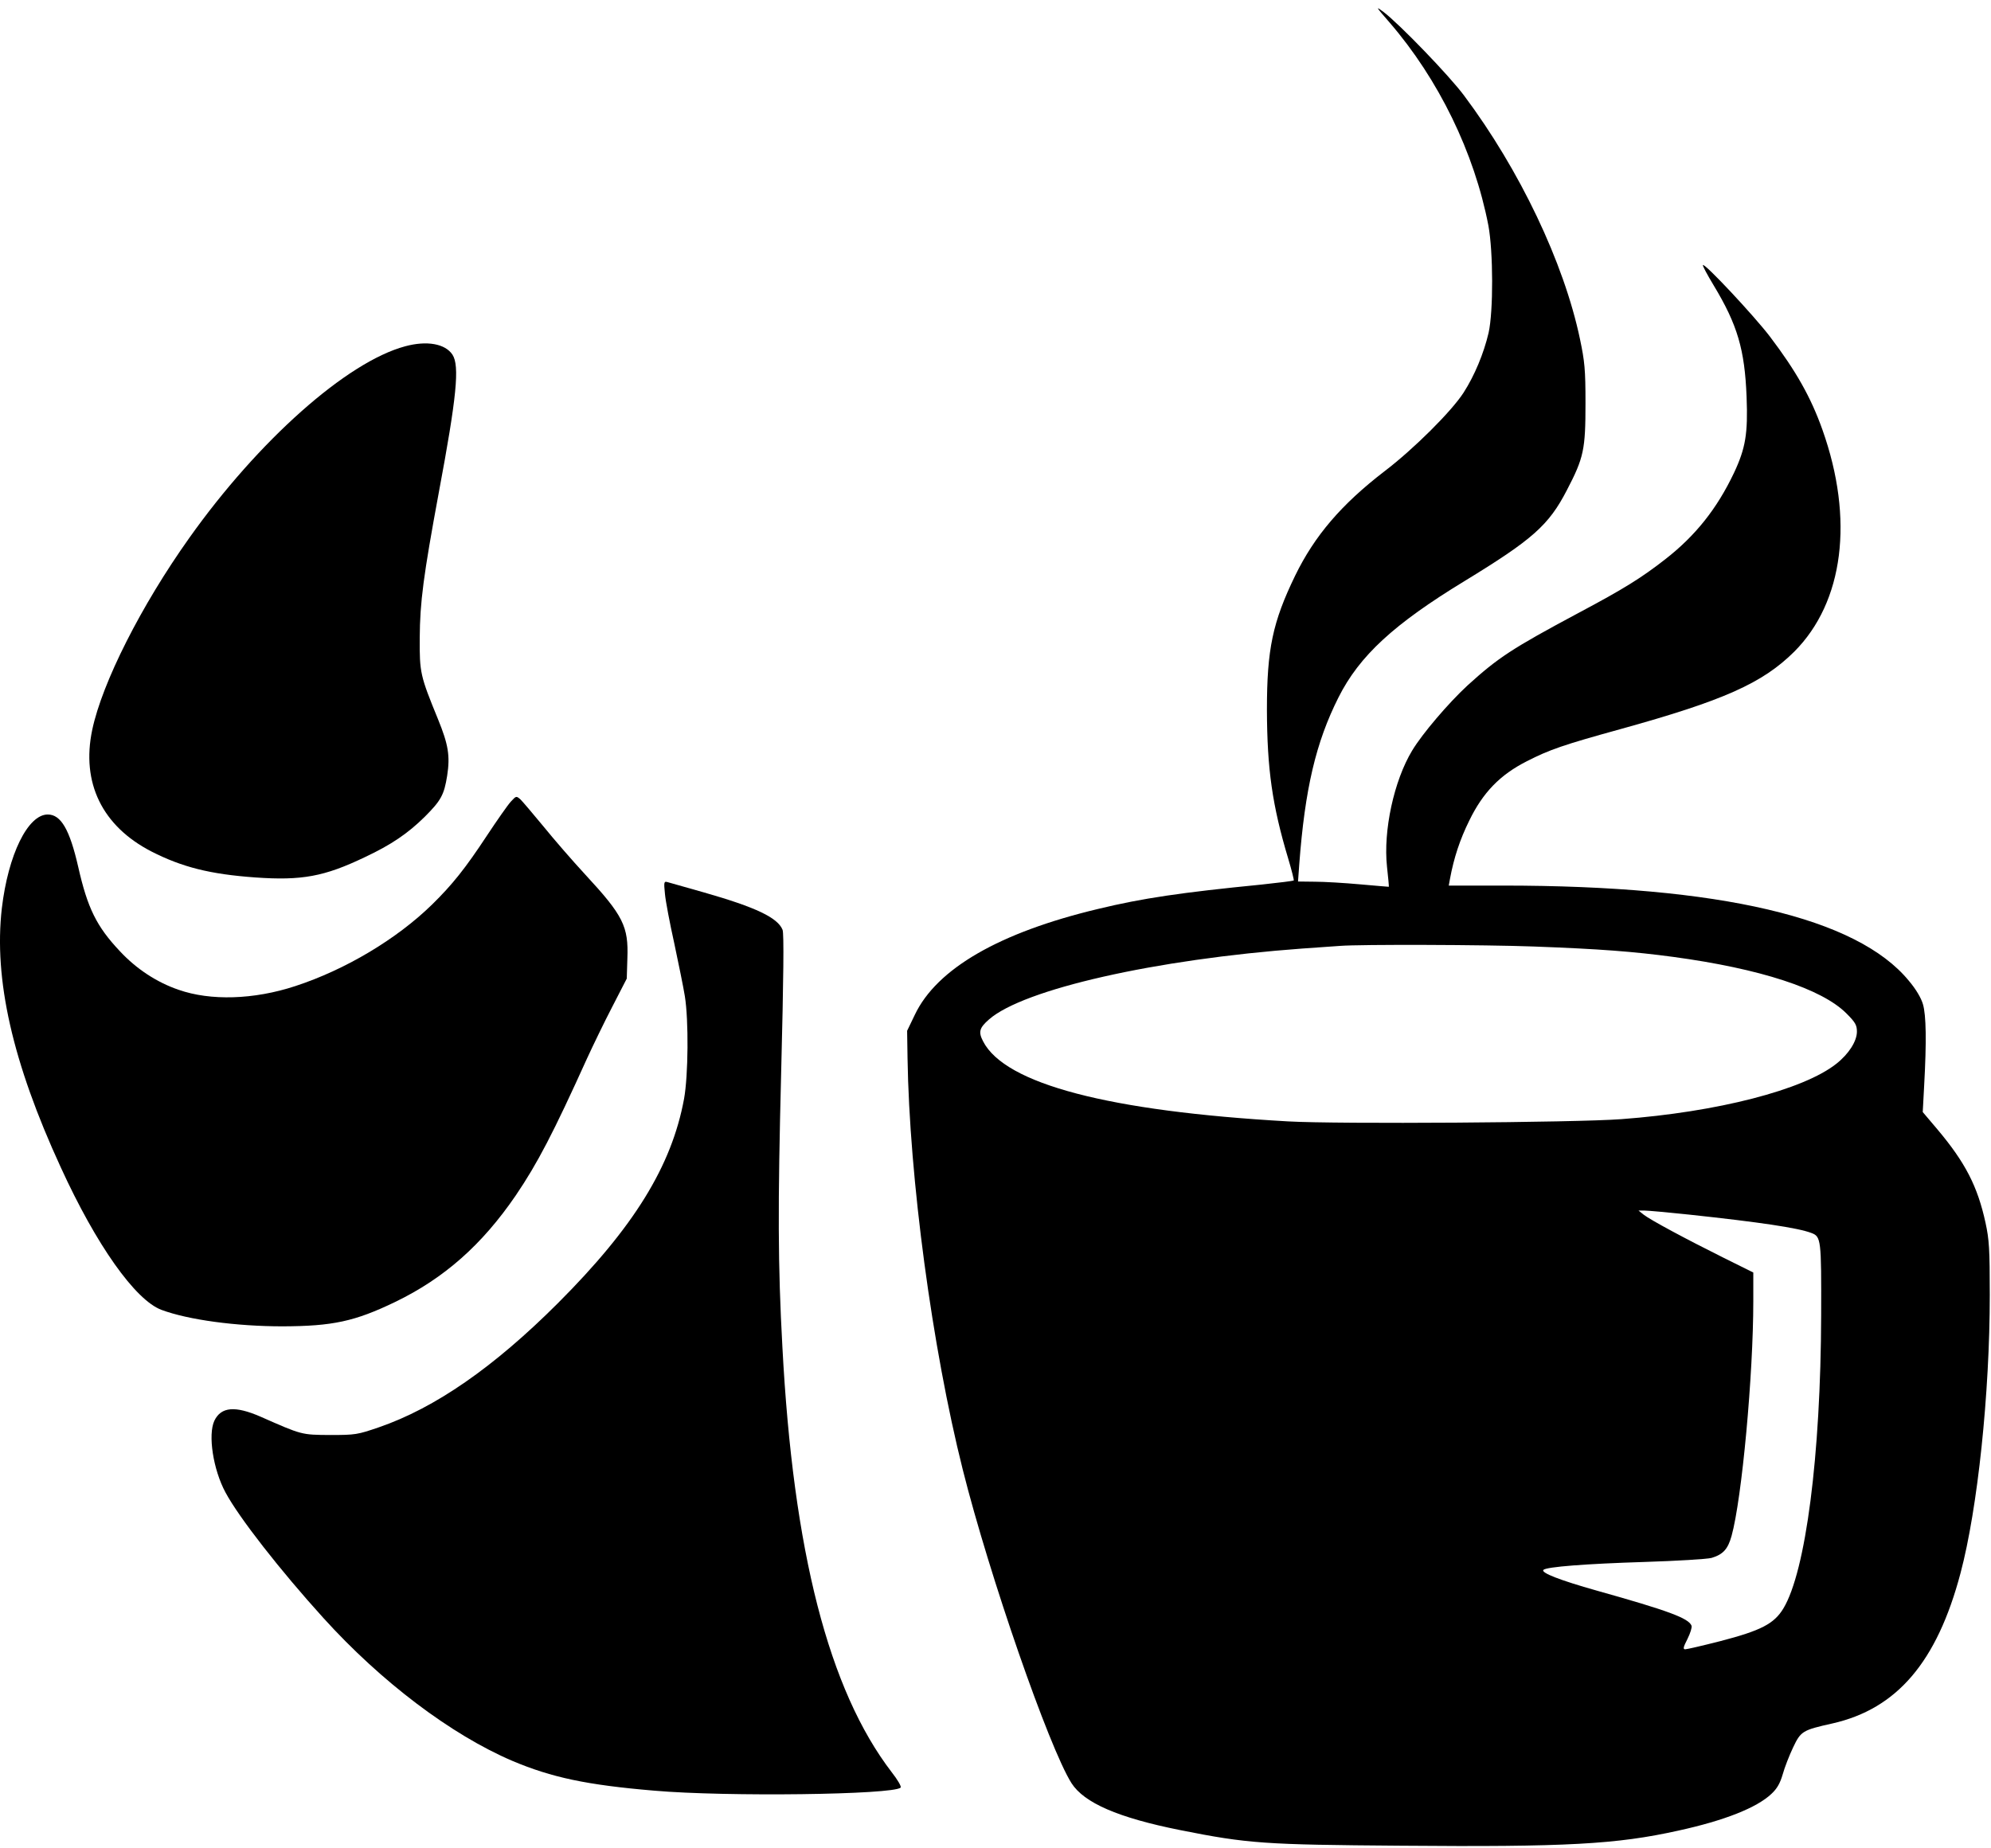 <?xml version="1.0" standalone="no"?>
<!DOCTYPE svg PUBLIC "-//W3C//DTD SVG 20010904//EN"
 "http://www.w3.org/TR/2001/REC-SVG-20010904/DTD/svg10.dtd">
<svg version="1.0" xmlns="http://www.w3.org/2000/svg"
 width="980pt" height="910pt" viewBox="0 0 980 910"
 preserveAspectRatio="xMidYMid meet">
<g transform="translate(0,910) scale(0.1,-0.1)"
fill="#000000" stroke="none">
<path d="M6839 8990 c242 -280 418 -642 487 -1000 24 -129 25 -422 1 -529 -24
-102 -69 -210 -123 -294 -59 -92 -247 -279 -389 -387 -212 -163 -344 -317
-440 -514 -111 -229 -139 -362 -139 -661 1 -291 26 -470 105 -733 17 -57 29
-105 27 -107 -2 -2 -73 -11 -158 -20 -395 -39 -586 -67 -805 -120 -486 -116
-794 -294 -902 -521 l-38 -79 2 -133 c9 -591 121 -1427 272 -2028 131 -522
424 -1367 535 -1543 62 -97 229 -170 534 -231 335 -67 417 -72 1084 -77 820
-7 1066 7 1368 74 229 50 387 113 459 181 29 27 43 53 56 97 9 33 32 92 51
132 38 80 46 85 194 118 317 72 514 302 630 740 84 316 144 883 144 1370 0
226 -3 272 -21 355 -39 179 -99 296 -237 460 l-72 85 7 130 c12 218 10 347 -6
401 -9 31 -35 75 -70 116 -255 310 -929 468 -1997 468 l-267 0 6 33 c19 103
49 194 95 287 67 138 151 225 283 292 111 57 181 81 460 158 509 141 700 226
857 382 243 244 295 652 138 1093 -57 160 -130 289 -259 459 -77 101 -320 361
-329 351 -3 -2 21 -47 53 -100 117 -194 153 -316 162 -550 7 -179 -5 -252 -62
-373 -84 -177 -190 -310 -339 -426 -118 -92 -205 -146 -425 -263 -331 -177
-397 -221 -548 -358 -94 -87 -222 -237 -272 -320 -90 -149 -143 -395 -124
-572 6 -54 10 -98 9 -99 0 0 -64 5 -141 12 -77 7 -177 13 -223 13 l-83 1 6 83
c28 374 82 602 193 823 103 205 272 361 622 574 334 204 413 274 502 446 84
161 92 201 92 429 0 167 -4 205 -27 315 -79 377 -297 834 -571 1200 -73 98
-316 350 -396 411 -41 31 -39 27 29 -51z m711 -4550 c326 -12 491 -25 685 -51
429 -58 733 -157 854 -279 43 -43 51 -57 51 -89 0 -47 -40 -110 -101 -158
-162 -129 -587 -238 -1059 -273 -225 -17 -1397 -25 -1640 -11 -882 50 -1393
184 -1501 394 -24 46 -19 66 29 108 170 149 818 296 1542 349 80 5 163 12 185
13 98 8 714 6 955 -3z m765 -1320 c345 -37 534 -65 600 -90 49 -18 50 -31 49
-405 -2 -692 -76 -1262 -186 -1444 -46 -76 -111 -109 -311 -161 -86 -22 -164
-40 -172 -40 -12 0 -10 10 11 51 14 28 23 57 20 65 -14 37 -114 74 -467 173
-181 51 -276 88 -262 102 15 15 209 30 498 39 160 5 308 14 330 20 56 17 80
43 98 108 51 184 107 794 107 1156 l0 141 -147 73 c-183 91 -360 186 -393 212
l-25 20 30 0 c17 0 116 -9 220 -20z"/>
<path d="M1994 7395 c-287 -77 -722 -464 -1062 -943 -237 -333 -429 -713 -478
-945 -55 -261 49 -474 291 -599 151 -77 288 -112 512 -128 228 -16 339 4 539
100 130 61 212 117 295 199 80 80 95 108 110 202 15 97 6 153 -45 278 -88 215
-91 229 -90 401 1 175 18 305 94 716 88 470 103 623 67 678 -36 54 -126 70
-233 41z"/>
<path d="M2515 5154 c-15 -16 -68 -92 -119 -169 -106 -161 -170 -241 -270
-339 -173 -169 -425 -320 -673 -401 -204 -67 -417 -73 -574 -18 -108 37 -208
103 -289 190 -115 122 -159 212 -205 415 -42 184 -85 258 -150 258 -98 0 -195
-198 -226 -462 -40 -349 52 -758 290 -1275 175 -383 367 -654 496 -702 132
-49 367 -81 597 -81 245 1 354 24 553 120 242 117 428 282 594 525 107 158
184 306 351 675 29 63 84 177 124 254 l71 138 3 99 c6 158 -20 211 -208 414
-61 66 -153 172 -204 235 -52 63 -103 123 -114 134 -21 18 -21 18 -47 -10z"/>
<path d="M3273 4699 c3 -35 24 -145 46 -244 21 -99 45 -216 52 -260 19 -118
17 -389 -4 -505 -61 -331 -247 -632 -621 -1006 -316 -316 -605 -516 -881 -611
-105 -36 -115 -38 -240 -38 -142 1 -138 0 -342 90 -126 55 -195 49 -228 -20
-32 -69 -6 -240 55 -353 66 -123 269 -383 481 -617 285 -315 629 -575 930
-704 194 -82 367 -119 699 -147 357 -31 1177 -20 1213 15 5 5 -15 39 -44 76
-310 404 -485 1087 -538 2095 -22 402 -23 686 -6 1350 12 470 14 683 7 702
-24 60 -131 111 -386 184 -88 25 -170 48 -180 51 -18 5 -19 1 -13 -58z"/>
</g>
</svg>
